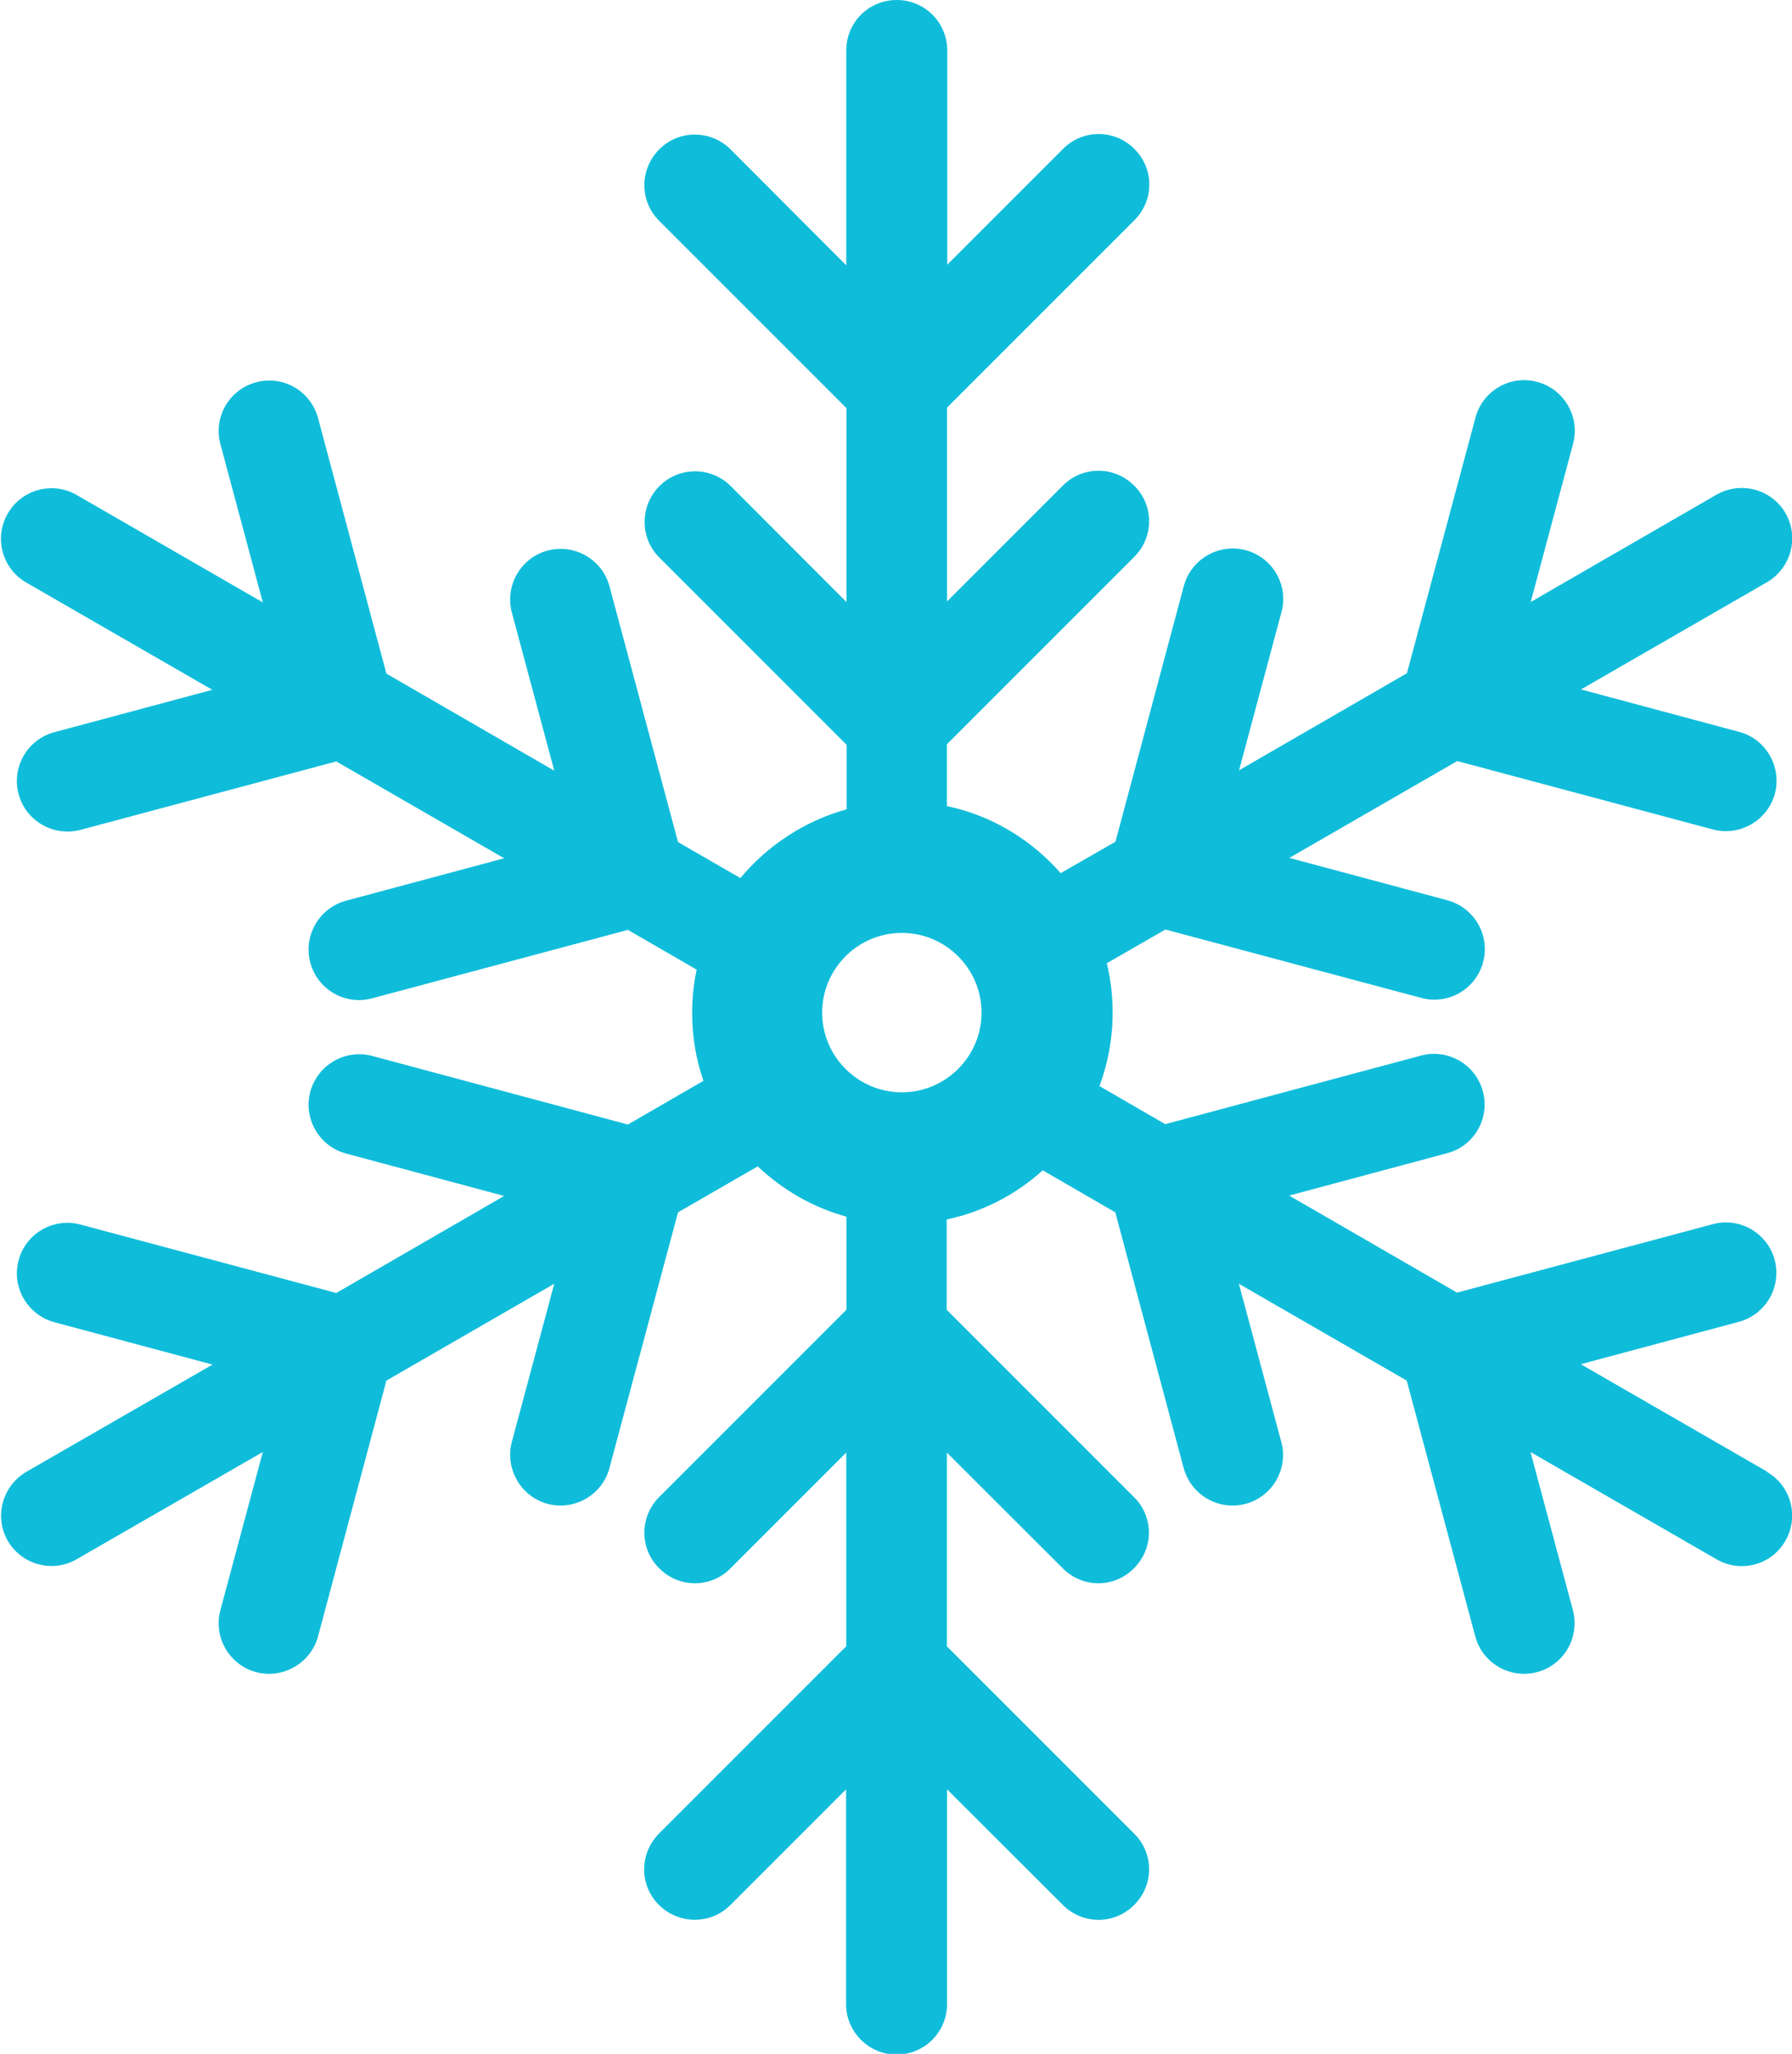 <?xml version="1.0" encoding="UTF-8"?>
<svg id="Calque_2" data-name="Calque 2" xmlns="http://www.w3.org/2000/svg" viewBox="0 0 95.12 109">
  <defs>
    <style>
      .cls-1 {
        fill: #0fbdda;
        stroke-width: 0px;
      }
    </style>
  </defs>
  <g id="Calque_1-2" data-name="Calque 1">
    <path class="cls-1" d="M93.78,78.09l-9.87-5.69,8.39-2.25c1.43-.39,2.28-1.85,1.9-3.29-.39-1.43-1.86-2.28-3.29-1.89l-13.57,3.63-8.91-5.15,8.39-2.25c1.43-.38,2.28-1.85,1.89-3.28-.38-1.43-1.85-2.28-3.28-1.9l-13.58,3.64-3.49-2.02c.45-1.21.7-2.53.7-3.9,0-.91-.11-1.78-.31-2.62l3.11-1.79,13.58,3.63c1.42.39,2.9-.46,3.28-1.89.39-1.43-.46-2.9-1.89-3.29l-8.39-2.25,8.91-5.14,13.57,3.63c1.42.38,2.9-.47,3.29-1.89.38-1.43-.47-2.91-1.9-3.29l-8.39-2.25,9.87-5.69c1.28-.75,1.72-2.38.99-3.66-.74-1.28-2.38-1.72-3.66-.99l-9.87,5.7,2.25-8.4c.38-1.42-.47-2.9-1.9-3.28-1.42-.39-2.9.46-3.28,1.89l-3.64,13.57-8.91,5.15,2.25-8.39c.39-1.43-.46-2.9-1.89-3.29-1.43-.38-2.9.47-3.29,1.89l-3.63,13.58-2.91,1.67c-1.55-1.77-3.65-3.06-6.04-3.56v-3.28l9.94-9.94c1.06-1.05,1.06-2.75,0-3.79-1.05-1.05-2.74-1.05-3.78,0l-6.15,6.15v-10.29l9.94-9.94c1.06-1.05,1.06-2.74,0-3.79-1.05-1.05-2.74-1.05-3.78,0l-6.15,6.15V2.68c0-1.48-1.19-2.68-2.68-2.68s-2.68,1.19-2.68,2.68v11.4l-6.14-6.15c-1.05-1.05-2.75-1.05-3.79,0-1.05,1.06-1.05,2.75,0,3.79l9.94,9.94v10.29l-6.14-6.15c-1.05-1.05-2.75-1.05-3.79,0s-1.05,2.75,0,3.79l9.94,9.94v3.42c-2.23.62-4.19,1.91-5.64,3.65l-3.31-1.91-3.64-13.58c-.38-1.42-1.85-2.27-3.29-1.89-1.42.39-2.27,1.85-1.89,3.29l2.25,8.39-8.91-5.15-3.63-13.57c-.39-1.43-1.85-2.28-3.29-1.89-1.42.38-2.28,1.85-1.89,3.28l2.25,8.4-9.88-5.7c-1.28-.74-2.92-.3-3.66.99-.74,1.28-.3,2.92.99,3.66l9.87,5.69-8.39,2.25c-1.42.38-2.28,1.85-1.89,3.29.38,1.42,1.85,2.27,3.29,1.89l13.57-3.63,8.91,5.14-8.39,2.25c-1.43.39-2.28,1.85-1.9,3.29.39,1.43,1.85,2.28,3.29,1.89l13.57-3.63,3.65,2.11c-.16.74-.24,1.51-.24,2.3,0,1.26.21,2.48.6,3.6l-4.01,2.32-13.57-3.64c-1.43-.38-2.9.47-3.29,1.9-.38,1.42.47,2.9,1.9,3.28l8.39,2.25-8.91,5.15-13.57-3.63c-1.43-.39-2.91.46-3.29,1.89-.39,1.43.47,2.9,1.89,3.29l8.4,2.25-9.88,5.69c-1.28.75-1.72,2.38-.99,3.66.75,1.28,2.38,1.72,3.66.98l9.88-5.69-2.25,8.39c-.39,1.43.47,2.91,1.89,3.29,1.43.38,2.9-.47,3.29-1.89l3.63-13.58,8.91-5.14-2.25,8.39c-.38,1.42.47,2.9,1.89,3.29,1.43.38,2.91-.47,3.29-1.9l3.64-13.57,4.23-2.44c1.31,1.24,2.92,2.18,4.71,2.67v4.94l-9.94,9.94c-1.05,1.05-1.05,2.74,0,3.78,1.05,1.06,2.75,1.06,3.79,0l6.14-6.14v10.28l-9.94,9.94c-1.05,1.06-1.05,2.75,0,3.79s2.75,1.05,3.79,0l6.14-6.14v11.4c0,1.47,1.2,2.68,2.68,2.68s2.68-1.2,2.68-2.68v-11.4l6.15,6.14c1.05,1.05,2.74,1.05,3.78,0,1.06-1.05,1.06-2.74,0-3.79l-9.94-9.94v-10.28l6.15,6.14c1.05,1.06,2.74,1.06,3.78,0,1.06-1.05,1.06-2.74,0-3.78l-9.94-9.94v-4.79c1.93-.41,3.67-1.32,5.1-2.61l3.85,2.23,3.63,13.57c.39,1.43,1.85,2.28,3.29,1.9,1.43-.39,2.28-1.86,1.89-3.29l-2.25-8.39,8.91,5.14,3.64,13.58c.38,1.42,1.85,2.27,3.28,1.89,1.43-.38,2.28-1.85,1.9-3.29l-2.25-8.39,9.87,5.69c1.28.75,2.93.31,3.66-.98.74-1.28.3-2.92-.99-3.66ZM47.87,57.97c-2.33,0-4.23-1.9-4.23-4.23s1.9-4.23,4.23-4.23,4.23,1.9,4.23,4.23-1.9,4.23-4.23,4.23Z"/>
  </g>
</svg>